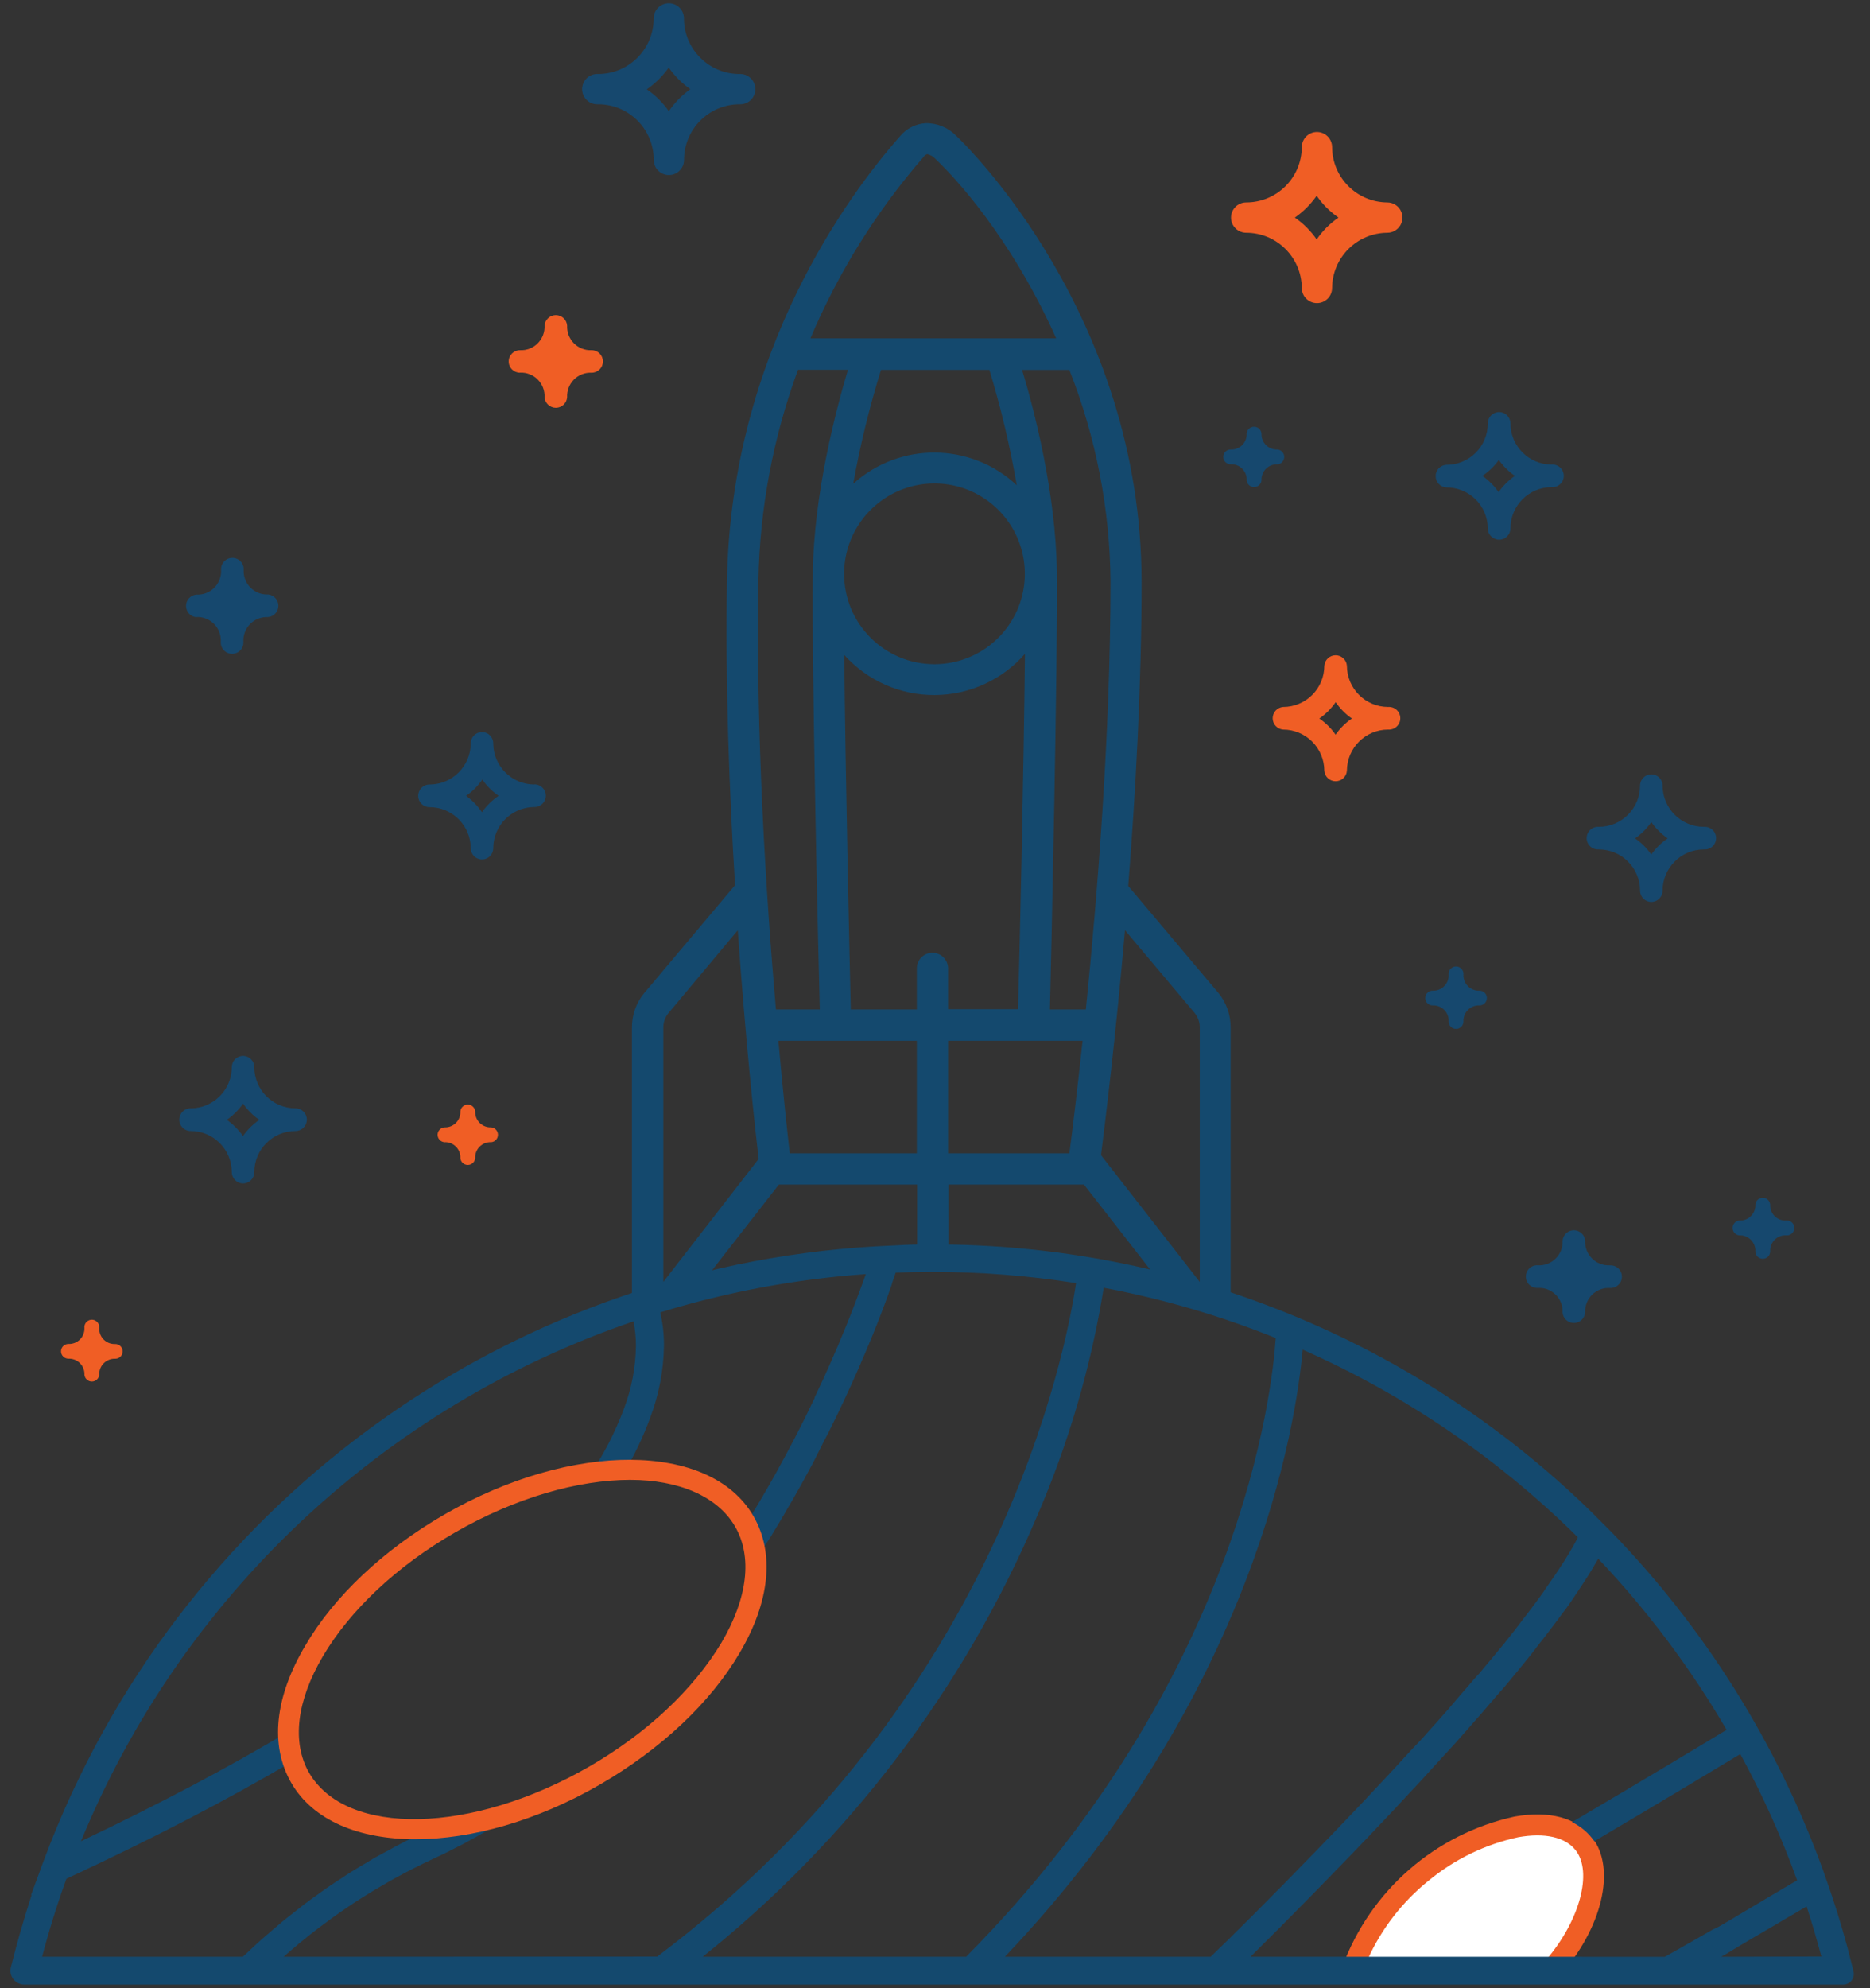 <svg xmlns="http://www.w3.org/2000/svg" width="127" height="135" viewBox="0 0 127 135">
    <rect x="0" y="0" width="127" height="135" fill="#333333" stroke="none"/>
    <g fill="none" fill-rule="evenodd">
        <g>
            <g>
                <g>
                    <path fill="#F05E25" fill-rule="nonzero" d="M34.812 25.3c.45-.021.89.148 1.207.468.319.319.487.758.464 1.208.031.4.366.71.767.71.402 0 .736-.31.767-.71-.023-.449.145-.887.462-1.205.318-.318.755-.488 1.204-.466.423 0 .765-.342.765-.764 0-.423-.342-.765-.765-.765-.449.022-.886-.147-1.204-.466-.317-.318-.485-.756-.462-1.205-.031-.4-.365-.71-.767-.71-.401 0-.736.31-.767.71.022.45-.147.887-.465 1.206-.319.318-.756.487-1.206.465-.422 0-.765.342-.765.765 0 .422.343.764.765.764v-.004z" transform="translate(-662 -4969) translate(0 3934) translate(662.5 1035)"/>
                    <path fill="#16486E" fill-rule="nonzero" d="M12.825 41.892c.45-.021.887.148 1.206.466.318.318.487.756.465 1.205-.023.289.118.566.365.717.247.15.557.15.804 0 .247-.151.388-.428.365-.717-.022-.448.147-.884.464-1.202.317-.317.754-.486 1.202-.464.4-.031.71-.365.71-.767 0-.401-.31-.735-.71-.767-.443.018-.874-.151-1.187-.466-.313-.315-.48-.747-.46-1.19.023-.29-.118-.566-.365-.717-.247-.151-.557-.151-.804 0s-.388.428-.365.716c.022.45-.147.887-.466 1.204-.318.318-.756.486-1.205.463-.4.031-.71.365-.71.767 0 .401.31.735.71.767l-.019-.015zM108.821 85.91c-.449.021-.886-.148-1.204-.467-.317-.318-.485-.756-.462-1.205-.031-.4-.365-.71-.767-.71s-.736.31-.767.71c.023.45-.145.887-.462 1.205-.318.319-.755.488-1.204.466-.289-.023-.565.118-.717.365-.15.247-.15.557 0 .804.152.247.428.388.717.365.449-.022.886.147 1.204.466.317.318.485.756.462 1.205.031.4.365.71.767.71s.736-.31.767-.71c-.022-.448.147-.885.464-1.202.317-.317.754-.486 1.202-.464.289.023.565-.119.717-.365.15-.247.15-.557 0-.804-.152-.247-.428-.388-.717-.365v-.005zM119.215 85.465c.134.002.262-.05.357-.144.095-.094.148-.222.148-.356-.016-.293.093-.58.3-.787.207-.208.493-.319.786-.303.191.018.377-.073.478-.237.101-.163.101-.37 0-.533-.101-.163-.287-.254-.478-.236-.293.015-.579-.095-.786-.303-.207-.208-.316-.494-.3-.787-.025-.259-.242-.456-.502-.456s-.478.197-.503.456c.015.293-.095.58-.303.787-.208.208-.494.318-.787.303-.26.025-.457.243-.457.503s.198.478.457.503c.293-.014.578.097.786.304.207.208.318.493.304.786 0 .276.224.5.5.5zM98.39 69.86c.277-.002.5-.228.5-.505-.014-.293.097-.578.304-.786.208-.207.493-.318.786-.304.277 0 .5-.224.5-.5 0-.277-.223-.501-.5-.501-.293.014-.578-.097-.786-.304-.207-.208-.318-.493-.304-.786.018-.192-.073-.377-.236-.478-.164-.102-.37-.102-.533 0-.164.101-.255.286-.237.478.014.293-.096.578-.304.786-.207.207-.493.318-.786.304-.276 0-.5.224-.5.5 0 .277.224.5.5.5.294-.015.581.096.79.305.208.209.317.496.3.79 0 .134.054.262.149.356.095.094.223.146.357.145zM83.077 31.522c.294-.015.581.095.79.304.207.21.317.497.3.791.025.259.243.456.503.456s.478-.197.503-.456c-.015-.293.095-.58.303-.787.207-.208.494-.318.787-.303.259-.025.456-.243.456-.503s-.197-.478-.456-.503c-.293.014-.578-.097-.786-.304-.207-.208-.318-.493-.304-.786-.025-.259-.243-.456-.503-.456s-.478.197-.503.456c.015.293-.095.58-.302.788-.208.207-.495.317-.788.302-.276 0-.5.224-.5.5 0 .277.224.501.5.501z" transform="translate(-662 -4969) translate(0 3934) translate(662.5 1035)"/>
                    <path fill="#F05E25" fill-rule="nonzero" d="M4.144 92.248c.294-.013.58.098.788.306.208.209.318.496.303.79.025.258.242.456.502.456s.478-.198.503-.456c-.013-.294.097-.579.305-.786.207-.208.492-.318.786-.305.276 0 .5-.224.5-.5 0-.277-.224-.5-.5-.5-.295.015-.582-.096-.79-.305-.208-.209-.317-.496-.3-.79.018-.192-.074-.377-.237-.478-.163-.102-.37-.102-.533 0-.163.1-.255.286-.236.477.013.293-.097.579-.305.786-.207.208-.492.318-.786.305-.276 0-.5.224-.5.5s.224.5.5.5zM29.676 77.55c.294-.016.58.094.788.302.208.208.318.494.303.788.025.259.242.456.502.456s.478-.197.503-.456c-.015-.294.095-.58.303-.788.208-.208.494-.318.788-.303.258-.025.456-.242.456-.502s-.198-.478-.456-.503c-.294.014-.579-.097-.786-.304-.208-.208-.318-.493-.305-.786-.025-.26-.242-.457-.503-.457-.26 0-.477.198-.502.457.015.293-.095.58-.303.787-.208.208-.494.318-.788.303-.258.025-.456.243-.456.503s.198.477.456.502z" transform="translate(-662 -4969) translate(0 3934) translate(662.5 1035)"/>
                    <path fill="#16486E" fill-rule="nonzero" d="M40.122 7.08c2.086 0 3.777 1.691 3.777 3.777 0 .568.46 1.029 1.029 1.029.568 0 1.029-.461 1.029-1.03 0-2.072 1.67-3.757 3.743-3.776.383.026.75-.163.949-.492.2-.328.2-.74 0-1.069-.2-.328-.566-.518-.95-.492-2.074-.015-3.747-1.702-3.747-3.776 0-.568-.46-1.03-1.03-1.03-.567 0-1.028.462-1.028 1.03 0 2.076-1.676 3.763-3.753 3.776-.383-.03-.75.157-.953.484-.202.326-.206.738-.01 1.068.197.33.56.524.944.501zm4.782-2.506c.403.577.905 1.08 1.482 1.482-.573.408-1.068.914-1.463 1.496-.404-.582-.911-1.086-1.496-1.486.582-.402 1.089-.904 1.496-1.483l-.019-.009z" transform="translate(-662 -4969) translate(0 3934) translate(662.5 1035)"/>
                    <path fill="#F05E25" fill-rule="nonzero" d="M84.134 15.803c2.075 0 3.76 1.674 3.776 3.748 0 .569.461 1.03 1.03 1.03.568 0 1.029-.461 1.029-1.03.015-2.063 1.684-3.732 3.747-3.748.368 0 .708-.196.892-.514.183-.318.183-.71 0-1.029-.184-.318-.524-.515-.892-.515-2.065-.015-3.735-1.687-3.747-3.752 0-.568-.461-1.03-1.03-1.03-.568 0-1.029.462-1.029 1.03-.012 2.076-1.7 3.752-3.776 3.752-.568 0-1.029.461-1.029 1.03 0 .568.461 1.028 1.03 1.028zm4.787-2.51c.4.579.902 1.081 1.482 1.481-.581.4-1.083.902-1.482 1.483-.4-.58-.903-1.082-1.483-1.483.578-.402 1.08-.904 1.483-1.482z" transform="translate(-662 -4969) translate(0 3934) translate(662.5 1035)"/>
                    <path fill="#16486E" fill-rule="nonzero" d="M97.71 33.094c.745-.009 1.462.28 1.994.801.531.522.833 1.234.838 1.98 0 .424.344.769.77.769.424 0 .769-.345.769-.77 0-1.544 1.25-2.796 2.794-2.799.289.023.565-.118.716-.365.152-.247.152-.557 0-.804-.15-.247-.427-.388-.716-.365-1.542-.003-2.792-1.252-2.794-2.794 0-.425-.345-.77-.77-.77-.425 0-.769.345-.769.77.004.75-.294 1.47-.826 2-.533.529-1.256.822-2.006.813-.4.031-.71.365-.71.767 0 .401.31.735.71.767zm3.568-1.888c.3.431.674.805 1.105 1.104-.431.3-.806.674-1.105 1.105-.299-.431-.673-.806-1.104-1.105.436-.291.817-.66 1.123-1.085l-.019-.02zM35.799 53.264c-1.544 0-2.797-1.25-2.8-2.795 0-.422-.342-.764-.764-.764-.423 0-.765.342-.765.764-.002 1.544-1.255 2.795-2.799 2.795-.275 0-.529.146-.666.384-.138.238-.138.532 0 .77.137.238.391.384.666.384 1.54 0 2.791 1.245 2.8 2.785 0 .423.341.765.764.765.422 0 .764-.342.764-.765.003-1.544 1.256-2.794 2.8-2.794.425 0 .769-.344.769-.77 0-.424-.344-.769-.77-.769v.01zm-3.564 1.888c-.291-.434-.657-.813-1.081-1.119.432-.298.807-.672 1.104-1.105.298.433.673.807 1.105 1.105-.44.299-.822.674-1.128 1.11v.009z" transform="translate(-662 -4969) translate(0 3934) translate(662.5 1035)"/>
                    <path fill="#F05E25" fill-rule="nonzero" d="M93.773 48c-1.545-.002-2.796-1.254-2.799-2.799-.031-.4-.366-.709-.767-.709-.402 0-.736.31-.767.71 0 1.545-1.253 2.799-2.8 2.799-.4.031-.708.365-.708.767 0 .401.308.735.709.767 1.545.002 2.796 1.254 2.799 2.799.031.4.365.709.767.709.401 0 .736-.309.767-.71.003-1.544 1.254-2.796 2.8-2.798.287.022.564-.119.715-.365.151-.247.151-.558 0-.804-.15-.247-.428-.388-.716-.365zM90.21 49.89c-.298-.434-.674-.809-1.109-1.105.434-.3.81-.675 1.11-1.11.297.435.671.81 1.104 1.11-.432.293-.807.662-1.105 1.09v.015z" transform="translate(-662 -4969) translate(0 3934) translate(662.5 1035)"/>
                    <path fill="#16486E" fill-rule="nonzero" d="M115.217 56.138c-1.546 0-2.8-1.252-2.804-2.799 0-.422-.342-.765-.764-.765-.423 0-.765.343-.765.765-.003 1.545-1.254 2.797-2.799 2.8-.288-.023-.565.118-.716.364-.151.247-.151.558 0 .804.15.247.428.388.716.365 1.545.003 2.796 1.255 2.8 2.8 0 .422.341.764.764.764.422 0 .764-.342.764-.764.003-1.547 1.258-2.8 2.804-2.8.289.023.565-.118.717-.365.15-.246.15-.557 0-.804-.152-.246-.428-.387-.717-.365zm-3.568 1.888c-.298-.432-.672-.806-1.105-1.104.432-.3.806-.673 1.105-1.105.3.432.676.806 1.109 1.105-.431.295-.807.664-1.11 1.09v.014zM19.57 75.25c-1.544 0-2.796-1.25-2.799-2.794 0-.422-.342-.764-.765-.764-.422 0-.764.342-.764.764-.003 1.544-1.255 2.795-2.8 2.795-.424 0-.769.344-.769.77 0 .424.345.769.77.769 1.544 0 2.796 1.25 2.799 2.794 0 .422.342.765.764.765.423 0 .765-.343.765-.765.003-1.544 1.255-2.794 2.8-2.794.424 0 .769-.345.769-.77 0-.425-.345-.77-.77-.77zm-3.564 1.889c-.3-.43-.674-.804-1.104-1.105.432-.298.807-.672 1.104-1.104.298.432.673.806 1.105 1.104-.429.296-.803.665-1.105 1.09v.015z" transform="translate(-662 -4969) translate(0 3934) translate(662.5 1035)"/>
                    <path fill="#FFF" fill-rule="nonzero" d="M107.056 125.177c-1.803-2.285-6.722-1.416-10.984 1.964-2.144 1.734-3.775 4.018-4.72 6.608h13.5c2.676-2.997 3.663-6.726 2.204-8.572z" transform="translate(-662 -4969) translate(0 3934) translate(662.5 1035)"/>
                    <path fill="#F05E25" fill-rule="nonzero" d="M105.154 134.471H90.35l.316-.944c1.903-5.17 6.311-9.011 11.692-10.19 2.36-.42 4.21.075 5.254 1.392 1.676 2.124.713 6.202-2.247 9.497l-.212.245zm-12.778-1.416h12.14c2.27-2.657 3.163-5.947 1.988-7.439-.704-.887-2.087-1.199-3.895-.878-2.24.483-4.332 1.498-6.098 2.96-1.781 1.435-3.198 3.27-4.135 5.357z" transform="translate(-662 -4969) translate(0 3934) translate(662.5 1035)"/>
                    <path d="M85.357 129.255l.774-.783.41-.41c.787-.803 1.555-1.59 2.304-2.361l.25-.26.85-.878.326-.34.755-.788.326-.344.717-.75.34-.364.67-.718.345-.363.637-.685c.113-.127.227-.25.345-.373l.6-.656.344-.373.57-.632.34-.373.543-.609.336-.368.514-.585.326-.369.472-.561.316-.364.472-.543c.1-.122.203-.24.302-.358l.472-.524c.1-.118.199-.232.293-.35l.42-.5.288-.33.392-.472.278-.336.373-.472.26-.325.359-.472.24-.317c.118-.146.227-.292.34-.439l.227-.297c.113-.146.217-.288.32-.43l.208-.283c.109-.146.213-.288.312-.43l.184-.25.33-.471.128-.18.42-.623.118-.184.264-.406.147-.24.198-.326.146-.25.165-.288.133-.246c.037-.07.08-.146.113-.217-5.402-5.352-11.737-9.671-18.692-12.745-.472 5.041-3.248 23.351-20.227 41.222h13.996l.41-.406.756-.745c.189-.19.373-.368.557-.557l.684-.68.619-.618.585-.605z" transform="translate(-662 -4969) translate(0 3934) translate(662.5 1035)"/>
                    <path d="M74.458 87.453c-.864 5.361-2.394 10.594-4.555 15.577-4.967 11.67-12.752 21.925-22.658 29.846h17.89c18.626-18.782 20.77-38.348 21.029-42.01-3.78-1.522-7.701-2.665-11.706-3.413z" transform="translate(-662 -4969) translate(0 3934) translate(662.5 1035)"/>
                    <path d="M72.588 87.132c-3.245-.505-6.524-.756-9.808-.751-.798 0-1.615 0-2.44.052l-.076.222c0 .08-.052.16-.085.245l-.095.27v.037c-.028.09-.06.18-.094.274l-.028.075-.34.945-.043.118-.085.217-.085.226c-.028.071-.056.142-.08.208l-.099.255c-.028.075-.061.15-.09.231-.028.08-.07.175-.103.264-.034.09-.062.152-.095.232l-.113.288c-.033.075-.066.15-.095.231l-.127.307c-.033.08-.066.165-.104.245l-.132.317-.104.254c-.047.109-.094.222-.146.336-.052.113-.071.165-.109.25-.038.085-.104.24-.156.363l-.108.25-.17.378-.113.255c-.057.132-.118.269-.18.401l-.113.246-.217.472c-.028.066-.061.127-.09.193l-.292.618-.029.062-.34.708-.066.127-.288.586-.113.23c-.085.161-.165.327-.25.473l-.142.278-.236.472-.156.303c-.08.15-.16.297-.236.472l-.17.311-.24.444-.18.33-.24.44-.19.334-.25.444-.193.335c-.085.151-.174.302-.264.449-.09.146-.128.226-.194.34-.066.113-.184.306-.278.472l-.198.33-.288.472-.199.33-.311.472-.194.303c-.118.188-.236.372-.358.557l-.142.226c-.085-.817-.34-1.608-.746-2.322l.35-.557.075-.175c.26-.43.52-.859.77-1.289.009-.02.02-.038.032-.056.246-.425.472-.845.723-1.265l.075-.128.666-1.217.108-.203c.213-.392.416-.78.614-1.162.033-.07.066-.137.104-.203.198-.387.392-.764.576-1.142l.07-.146c.19-.383.373-.756.548-1.124v-.042c.18-.373.35-.741.515-1.1l.075-.156c.156-.344.307-.675.448-1.005.029-.062.057-.123.08-.184.142-.317.28-.633.411-.944l.071-.166.373-.896.043-.095.325-.807.043-.109c.104-.26.198-.51.292-.75l.062-.156c.085-.226.17-.444.245-.651l.057-.151c.075-.199.146-.392.208-.567 0-.047.037-.094.051-.141l.156-.44c.01-.02.019-.042.024-.065-4.717.335-9.38 1.203-13.901 2.586.172.746.256 1.51.25 2.275-.027 1.678-.347 3.337-.944 4.905-.488 1.327-1.103 2.605-1.836 3.814-.79.024-1.579.095-2.36.212.994-1.452 1.808-3.02 2.426-4.668.513-1.359.788-2.796.812-4.248.003-.565-.053-1.128-.166-1.68-17.012 5.806-30.69 18.672-37.526 35.297 5.433-2.577 10.092-5.06 14.095-7.443-.037.694.033 1.39.208 2.062-4.334 2.545-9.39 5.193-15.29 7.926-.627 1.727-1.18 3.502-1.652 5.3H15.96c.208-.198.42-.386.633-.585.212-.198.42-.396.637-.585.217-.189.538-.472.807-.699l.647-.547c.274-.227.557-.444.835-.666l.656-.514c.288-.217.581-.42.874-.633.217-.156.439-.32.66-.472.298-.207.605-.406.912-.604.217-.142.434-.293.656-.43.32-.203.646-.391.972-.585.208-.127.415-.255.628-.377.363-.208.732-.402 1.1-.595.18-.1.354-.203.538-.293.51-.264 1.024-.514 1.548-.755 1.922-.063 3.826-.38 5.664-.944l-.514.316-.401.25-.538.312-.402.231-.57.312-.378.207c-.213.114-.43.222-.647.33l-.321.166c-.326.165-.656.32-.987.472-.505.236-1.005.472-1.505.736l-.472.246c-.345.18-.68.363-1.02.552l-.533.312c-.312.184-.623.368-.944.561l-.539.335c-.311.203-.627.411-.944.624l-.472.32c-.382.27-.76.548-1.137.831l-.241.175c-.472.344-.897.699-1.34 1.062l-.369.316c-.245.203-.472.41-.722.619h25.386c23.21-17.456 27.774-41.02 28.472-45.75zM121.967 129.581l-.099.057-.283.165-.076.047-.807.472-.547.326-.156.09-1.416.83-.16.095-.798.472-.09.033-.779.472-.208.118-.17.099h6.821c-.302-1.147-.637-2.285-1-3.403l-.232.127z" transform="translate(-662 -4969) translate(0 3934) translate(662.5 1035)"/>
                    <path fill="#14496E" fill-rule="nonzero" d="M125.314 133.584c-.401-1.657-.878-3.304-1.416-4.91l-.302-.877-.316-.906c-3.119-8.551-8.007-16.348-14.345-22.88l-.472-.472-.944-.944c-11.973-11.651-28.033-18.15-44.74-18.102-.603 0-1.217 0-1.84.033l-1.35.066-.661.033c-25.36 1.476-47.468 17.761-56.398 41.543l-.137.364-.788 2.143.047-.024c-.529 1.615-1 3.267-1.416 4.928-.068.282-.003.58.177.807.18.228.454.36.743.36h123.525c.221-.002.43-.104.566-.278.136-.174.185-.4.133-.615l-.066-.27zm-106.556-.727c.241-.208.472-.415.723-.618l.368-.317c.443-.363.887-.717 1.34-1.062l.241-.174c.378-.284.755-.562 1.138-.831l.472-.321c.307-.212.623-.42.944-.623l.538-.335c.307-.194.618-.378.944-.562l.533-.312c.34-.188.675-.372 1.02-.552l.472-.245c.5-.255 1-.5 1.506-.737.33-.15.66-.306.986-.472l.321-.165c.217-.108.434-.217.647-.33l.377-.208.572-.312.4-.23.539-.312.401-.25.515-.317c-1.838.564-3.743.882-5.665.944-.524.241-1.038.472-1.548.756-.184.09-.359.193-.538.292-.368.194-.736.387-1.1.595-.212.123-.42.25-.628.378-.325.193-.651.382-.972.585-.222.137-.439.288-.656.43-.307.198-.614.396-.911.604-.222.15-.444.316-.661.472-.293.212-.585.415-.873.632l-.656.515c-.279.222-.562.439-.836.665l-.646.548c-.27.231-.543.472-.808.698-.264.227-.424.392-.637.586-.212.193-.425.387-.632.585H2.36c.472-1.798 1.024-3.573 1.652-5.3 5.9-2.734 10.956-5.382 15.29-7.926-.175-.673-.245-1.369-.208-2.063-4.003 2.384-8.662 4.867-14.095 7.444 6.836-16.625 20.514-29.491 37.526-35.298.113.553.168 1.116.165 1.68-.024 1.452-.298 2.89-.812 4.248-.617 1.649-1.432 3.216-2.426 4.669.782-.118 1.57-.189 2.36-.213.734-1.209 1.349-2.486 1.836-3.814.598-1.567.918-3.227.944-4.904.007-.766-.077-1.53-.25-2.275 4.54-1.393 9.222-2.265 13.958-2.601-.005.023-.013.045-.023.066l-.156.439c0 .047-.033.094-.052.142-.061.174-.132.368-.208.566l-.056.151c-.076.208-.16.425-.246.651l-.061.156c-.095.24-.19.472-.293.75l-.042.11-.326.806-.043.095-.372.897-.071.165-.411.944c-.024.061-.052.123-.08.184-.142.33-.293.66-.449 1.005l-.075.156c-.165.359-.335.727-.515 1.1v.043c-.174.368-.358.74-.547 1.123l-.071.146c-.184.378-.378.756-.576 1.143-.038.066-.07.132-.104.203-.198.382-.401.769-.613 1.16l-.109.204-.666 1.218-.075.127c-.236.42-.472.84-.722 1.265-.013.018-.024.037-.033.057-.25.43-.51.859-.77 1.288l-.113.184-.35.557c.407.715.661 1.505.747 2.323l.141-.227c.123-.184.24-.368.359-.557l.193-.302.312-.472.198-.33c.1-.156.194-.312.288-.472l.198-.33c.095-.157.184-.312.279-.473.094-.16.132-.226.193-.34.062-.113.18-.297.265-.448l.193-.335.25-.444.19-.335.24-.439.18-.33.24-.444.17-.312c.076-.15.156-.297.236-.472l.156-.302.236-.472.141-.278c.085-.166.166-.33.25-.472l.114-.232.288-.585.066-.127.34-.708.028-.062.293-.618c.028-.066.061-.128.09-.194l.217-.472.113-.245c.061-.132.123-.27.18-.401l.113-.255.17-.378.108-.25c.052-.123.109-.24.156-.364.047-.122.075-.165.108-.25.033-.085.1-.226.147-.335l.104-.255.132-.316c.037-.08.07-.165.104-.246l.127-.306c.028-.08.061-.156.094-.232l.114-.288c.033-.08.061-.155.094-.23.033-.076.07-.18.104-.265l.09-.231.099-.255c.023-.066.052-.137.08-.208l.085-.227.085-.217.042-.118c.128-.34.241-.651.34-.944l.029-.075c.033-.095.066-.184.094-.274v-.038l.094-.269c.033-.085.062-.165.085-.245l.076-.222c.826-.033 1.643-.052 2.44-.052 3.285 0 6.564.255 9.809.764-.699 4.72-5.263 28.294-28.444 45.726l-25.377.014zm28.464 0c9.914-7.918 17.707-18.174 22.68-29.846 2.162-4.983 3.692-10.216 4.556-15.577 3.997.75 7.91 1.893 11.682 3.413-.24 3.644-2.402 23.21-21.028 42.01h-17.89zm36.242-1.709c-.184.19-.368.368-.557.557l-.774.746-.41.406H67.744c16.993-17.871 19.774-36.181 20.227-41.222 6.955 3.074 13.29 7.393 18.692 12.745-.033.07-.075.146-.113.217l-.132.245-.166.288-.146.25-.198.326-.146.24-.265.407-.118.184-.42.623-.127.18-.33.471-.185.283c-.099.142-.203.284-.311.43l-.208.283c-.104.142-.208.283-.321.43l-.227.297c-.113.146-.221.293-.34.44l-.24.315-.359.472-.26.326-.372.472-.279.335-.392.472-.288.35-.42.5c-.094.118-.193.231-.292.35l-.472.523c-.1.118-.203.236-.303.359l-.472.543-.316.363-.472.562-.326.368-.514.585-.335.369-.543.609-.34.372-.566.595-.345.373-.6.656c-.117.123-.23.246-.344.373l-.637.685-.345.363-.67.717-.34.364-.717.75-.326.345-.755.788-.326.34-.85.878-.25.26c-.746.768-1.514 1.554-2.303 2.36l-.411.41-.774.784-.59.595-.619.618-.684.675zm32.306-.113l-.51.293-.52.297-.523.297-.576.33-.557.312-.52.293H84.428l.226-.227.17-.17c.25-.25.505-.5.756-.755l.24-.236.713-.713.255-.26.708-.712.255-.264.76-.765.198-.203 1.94-1.992.114-.118.83-.859.284-.297.641-.67.33-.35.605-.637.359-.378.571-.609c.123-.132.245-.26.363-.391.194-.203.378-.406.567-.61l.35-.372.59-.638.315-.349.685-.75.203-.222.868-.944c.071-.08.142-.165.218-.246l.627-.708.312-.359c.175-.193.344-.391.514-.585l.336-.387.472-.547.335-.392.472-.534.325-.387.44-.533.306-.368.444-.548.274-.335.472-.614.198-.254c.222-.279.439-.557.647-.836l.17-.222.448-.595.222-.306.359-.472.226-.321.316-.472.218-.321c.099-.147.193-.288.283-.43l.208-.316c.09-.137.174-.274.26-.41l.183-.298c.085-.139.165-.276.241-.41l.156-.265c.01-.023.023-.045.037-.066 3.346 3.524 6.271 7.423 8.719 11.621-1.605.968-5.57 3.356-10.498 6.264.609.294 1.13.742 1.515 1.298 4.626-2.733 8.336-4.966 9.913-5.92 1.504 2.757 2.795 5.624 3.86 8.577l-.334.19-1.487.877-1.34.798-.51.302-.288.17-.472.288-.383.222-.5.292-.467.227zm.623 1.822l.17-.1.207-.117.78-.472.089-.052.798-.472.16-.095 1.416-.83.156-.09.547-.326.808-.472.075-.047.283-.165.1-.057.212-.127c.363 1.118.698 2.256 1 3.403l-6.801.019z" transform="translate(-662 -4969) translate(0 3934) translate(662.5 1035)"/>
                    <path d="M62.945 30.729c2.083 0 4.088.793 5.608 2.219-.455-2.649-1.076-5.266-1.86-7.836H59.31c-.789 2.537-1.42 5.121-1.888 7.736 1.513-1.369 3.482-2.124 5.523-2.119zM71.234 22.988c-2.578-5.75-5.957-10.054-8.223-12.202-.137-.156-.32-.262-.524-.302-.094 0-.198.108-.255.17-3.199 3.68-5.795 7.843-7.694 12.334h16.696zM68.916 25.112c.788 2.657 2.275 8.364 2.36 13.689.076 6.136-.354 25.164-.472 29.737h2.45c.793-7.826 1.671-18.815 1.671-29.01-.033-4.938-.98-9.828-2.794-14.42l-3.215.004zM68.67 68.543c.08-3.493.364-15.93.473-24.125-1.547 1.763-3.775 2.78-6.12 2.794-2.347.014-4.586-.978-6.153-2.723.08 8.085.359 20.363.444 24.073h4.484v-2.809c0-.586.475-1.062 1.062-1.062.587 0 1.062.476 1.062 1.062v2.79h4.749zM55.156 68.543c-.113-4.81-.533-23.493-.472-29.582.071-5.447 1.629-11.258 2.403-13.85h-3.39c-1.693 4.592-2.602 9.435-2.69 14.327-.184 10.304.51 21.288 1.171 29.105h2.978z" transform="translate(-662 -4969) translate(0 3934) translate(662.5 1035)"/>
                    <path d="M62.945 45.093c3.389 0 6.136-2.748 6.136-6.137 0-3.389-2.747-6.136-6.136-6.136-3.39 0-6.136 2.747-6.136 6.136 0 3.39 2.747 6.137 6.136 6.137zM49.629 63.162l-4.72 5.64c-.223.279-.342.626-.335.983v17.252l6.49-8.35c-.264-2.077-.906-7.996-1.435-15.525zM80.632 68.798l-4.749-5.64c-.628 7.217-1.336 12.975-1.628 15.274l6.707 8.605V69.785c.007-.357-.11-.706-.33-.987zM52.362 70.667c.326 3.592.618 6.297.774 7.638h8.629v-7.638h-9.403zM63.889 70.667v7.638h8.237c.175-1.331.514-4.046.897-7.638h-9.134z" transform="translate(-662 -4969) translate(0 3934) translate(662.5 1035)"/>
                    <path fill="#14496E" fill-rule="nonzero" d="M82.26 67.434l-6.136-7.279c.505-6.424.906-13.689.906-20.623 0-18.192-12.05-29.799-12.565-30.285-.544-.573-1.302-.893-2.091-.883-.68.04-1.312.36-1.747.883-3.446 3.904-11.48 14.656-11.753 30.153-.123 6.986.15 14.279.547 20.699l-6.174 7.335c-.546.664-.84 1.5-.83 2.36V88.34h2.124v-1.218l1.642 1.275 6.212-7.968h9.389v4.498c0 .587.475 1.062 1.062 1.062.586 0 1.062-.475 1.062-1.062V80.43h9.21l6.206 7.963 1.638-1.28v1.219h2.115V69.785c.01-.855-.278-1.687-.817-2.351zm-9.015 1.11h-2.44c.108-4.565.537-23.574.471-29.739-.07-5.338-1.557-11.045-2.36-13.688h3.21c1.814 4.593 2.76 9.482 2.794 14.42-.004 10.191-.882 21.18-1.675 29.006zM62.827 64.69c-.587 0-1.062.476-1.062 1.062v2.79H57.28c-.085-3.691-.364-15.969-.444-24.073 1.567 1.745 3.806 2.737 6.152 2.723 2.346-.013 4.574-1.03 6.12-2.794-.084 8.194-.368 20.632-.471 24.125h-4.749v-2.77c0-.587-.476-1.063-1.062-1.063zm3.866-39.58c.784 2.571 1.405 5.188 1.86 7.837-3.112-2.92-7.944-2.963-11.107-.1.468-2.615 1.099-5.199 1.888-7.736h7.359zm-9.866 13.85c0-2.482 1.496-4.72 3.789-5.67 2.293-.949 4.932-.424 6.687 1.331s2.28 4.394 1.33 6.687c-.95 2.293-3.187 3.789-5.67 3.789-3.388 0-6.136-2.748-6.136-6.137zm5.4-28.321c.057-.062.16-.166.255-.17.203.04.387.146.524.302 2.266 2.147 5.665 6.452 8.223 12.202h-16.69c1.898-4.486 4.493-8.644 7.688-12.32v-.014zm-11.22 28.793c.088-4.892.997-9.735 2.69-14.326h3.39c-.774 2.596-2.332 8.407-2.384 13.854-.08 6.09.34 24.772.472 29.582h-2.978c-.68-7.817-1.374-18.8-1.19-29.105v-.005zM44.55 87.037V69.785c-.006-.357.112-.704.335-.982l4.72-5.64c.53 7.528 1.171 13.447 1.417 15.524l-6.472 8.35zm8.586-8.732c-.156-1.34-.448-4.046-.774-7.638h9.403v7.638h-8.629zm10.753 0v-7.638h9.134c-.383 3.592-.722 6.307-.897 7.638h-8.237zm10.385.127c.292-2.299 1-8.057 1.628-15.275l4.749 5.641c.22.281.337.63.33.987v17.252l-6.707-8.605z" transform="translate(-662 -4969) translate(0 3934) translate(662.5 1035)"/>
                    <path fill="#F05E25" fill-rule="nonzero" d="M27.713 124.875c-3.843 0-6.958-1.274-8.43-3.823-1.473-2.55-1.12-5.82.943-9.309 1.96-3.365 5.325-6.528 9.46-8.916 8.652-4.994 18.064-4.947 20.981.108 1.454 2.511 1.124 5.82-.944 9.309-1.977 3.365-5.343 6.528-9.473 8.916-4.277 2.478-8.756 3.715-12.537 3.715zm14.59-24.4c-3.516 0-7.788 1.2-11.91 3.579-3.926 2.266-7.108 5.249-8.968 8.407-1.784 3.03-2.11 5.83-.944 7.883 2.53 4.38 11.074 4.196 19.051-.411 3.923-2.266 7.08-5.25 8.969-8.407 1.78-3.03 2.11-5.83.92-7.883s-3.828-3.167-7.118-3.167z" transform="translate(-662 -4969) translate(0 3934) translate(662.5 1035)"/>
                </g>
            </g>
        </g>
    </g>
</svg>
